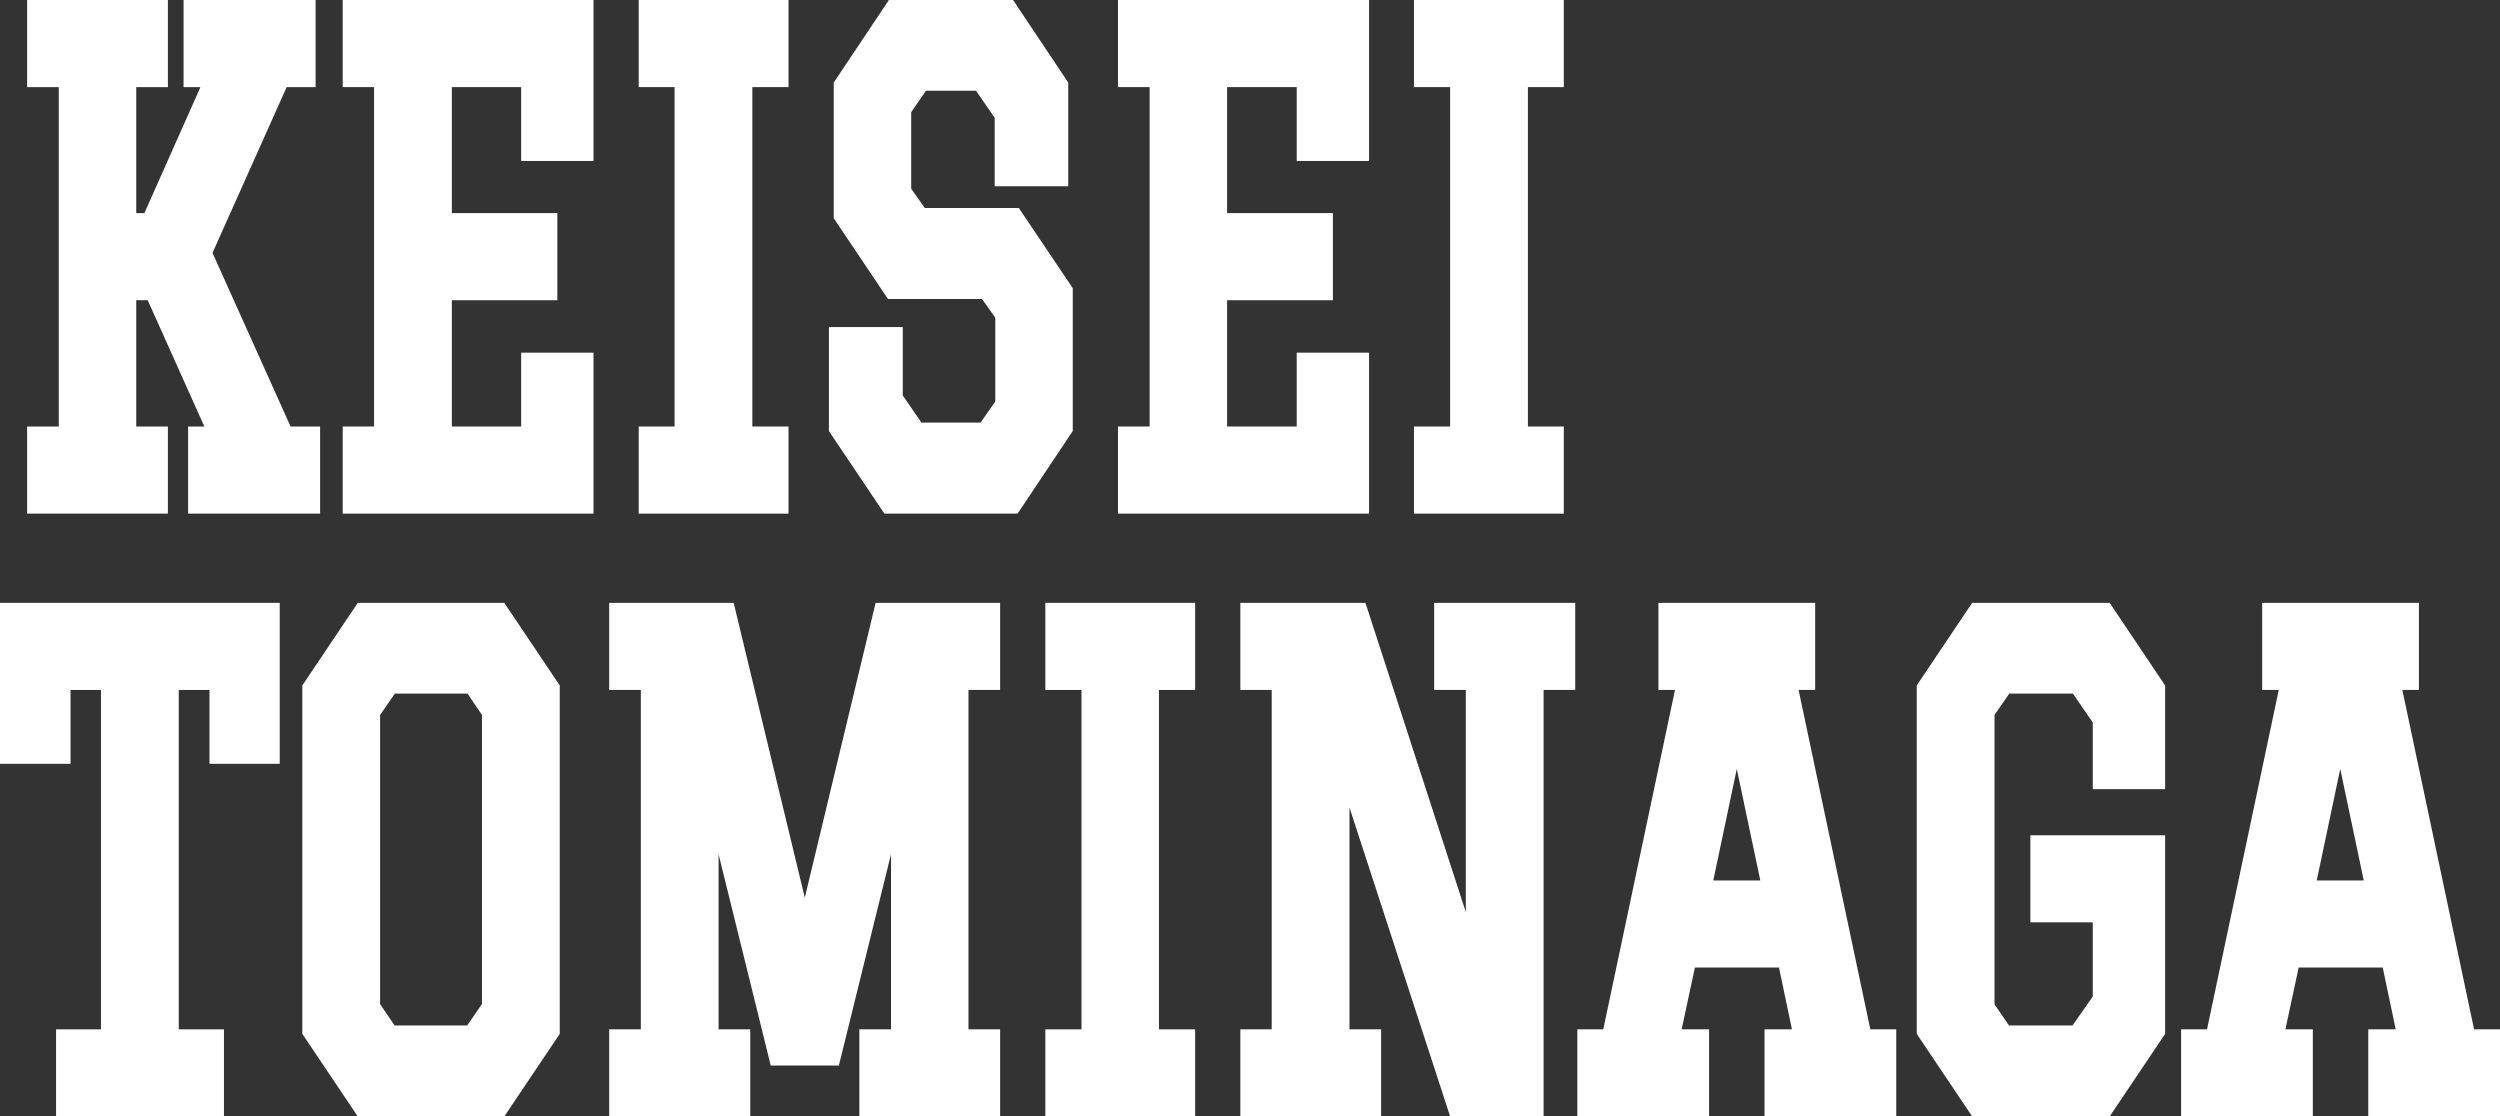 <?xml version="1.0" encoding="UTF-8"?>
<svg id="_レイヤー_2" xmlns="http://www.w3.org/2000/svg" version="1.1" viewBox="0 0 82.94 37.04">
  <rect x="0" y="0" width="82.94" height="37.04" fill="#333333" stroke="none"/>
  <!-- Generator: Adobe Illustrator 30.1.0, SVG Export Plug-In . SVG Version: 2.1.1 Build 136)  -->
  <defs>
    <style>
      .st0 {
        fill: #fff;
      }
    </style>
  </defs>
  <g id="_レイヤー_1-2">
    <polygon class="st0" points="5.57 14.15 4.52 14.15 4.52 9.96 4.9 9.96 6.78 14.15 6.24 14.15 6.24 17.04 10.62 17.04 10.62 14.15 9.64 14.15 7.05 8.39 9.51 2.89 10.47 2.89 10.47 0 6.09 0 6.09 2.89 6.65 2.89 4.79 7.07 4.52 7.07 4.52 2.89 5.57 2.89 5.57 0 .9 0 .9 2.89 1.95 2.89 1.95 14.15 .9 14.15 .9 17.04 5.57 17.04 5.57 14.15"/>
    <polygon class="st0" points="11.37 2.89 12.41 2.89 12.41 14.15 11.37 14.15 11.37 17.04 19.69 17.04 19.69 11.7 17.29 11.7 17.29 14.15 14.99 14.15 14.99 9.96 18.49 9.96 18.49 7.07 14.99 7.07 14.99 2.89 17.29 2.89 17.29 5.34 19.69 5.34 19.69 0 11.37 0 11.37 2.89"/>
    <polygon class="st0" points="26.16 14.15 24.96 14.15 24.96 2.89 26.16 2.89 26.16 0 21.19 0 21.19 2.89 22.38 2.89 22.38 14.15 21.19 14.15 21.19 17.04 26.16 17.04 26.16 14.15"/>
    <polygon class="st0" points="35.59 9.56 33.8 6.9 30.68 6.9 30.23 6.26 30.23 3.72 30.72 3.01 32.38 3.01 33 3.91 33 6.18 35.44 6.18 35.44 2.74 33.61 0 29.49 0 27.66 2.74 27.66 7.24 29.46 9.92 32.58 9.92 33.02 10.54 33.02 13.32 32.53 14.02 30.57 14.02 29.95 13.12 29.95 10.85 27.5 10.85 27.5 14.3 29.34 17.04 33.76 17.04 35.59 14.3 35.59 9.56"/>
    <polygon class="st0" points="45.42 11.7 43.02 11.7 43.02 14.15 40.71 14.15 40.71 9.96 44.22 9.96 44.22 7.07 40.71 7.07 40.71 2.89 43.02 2.89 43.02 5.34 45.42 5.34 45.42 0 37.09 0 37.09 2.89 38.14 2.89 38.14 14.15 37.09 14.15 37.09 17.04 45.42 17.04 45.42 11.7"/>
    <polygon class="st0" points="51.88 14.15 50.69 14.15 50.69 2.89 51.88 2.89 51.88 0 46.91 0 46.91 2.89 48.11 2.89 48.11 14.15 46.91 14.15 46.91 17.04 51.88 17.04 51.88 14.15"/>
    <polygon class="st0" points="0 25.34 2.34 25.34 2.34 22.89 3.35 22.89 3.35 34.15 1.86 34.15 1.86 37.04 7.43 37.04 7.43 34.15 5.93 34.15 5.93 22.89 6.95 22.89 6.95 25.34 9.28 25.34 9.28 20 0 20 0 25.34"/>
    <path class="st0" d="M11.87,20l-1.84,2.74v11.56l1.84,2.74h4.86l1.84-2.74v-11.56l-1.84-2.74s-4.86,0-4.86,0ZM15.99,33.31l-.49.71h-2.41l-.48-.71v-9.59l.49-.71h2.41l.48.71v9.59Z"/>
    <polygon class="st0" points="26.7 29.78 24.34 20 20.21 20 20.21 22.89 21.26 22.89 21.26 34.15 20.21 34.15 20.21 37.04 24.89 37.04 24.89 34.15 23.84 34.15 23.84 28.34 25.57 35.35 27.83 35.35 29.56 28.34 29.56 34.15 28.51 34.15 28.51 37.04 33.18 37.04 33.18 34.15 32.13 34.15 32.13 22.89 33.18 22.89 33.18 20 29.05 20 26.7 29.78"/>
    <polygon class="st0" points="34.68 22.89 35.88 22.89 35.88 34.15 34.68 34.15 34.68 37.04 39.65 37.04 39.65 34.15 38.45 34.15 38.45 22.89 39.65 22.89 39.65 20 34.68 20 34.68 22.89"/>
    <polygon class="st0" points="47.58 22.89 48.63 22.89 48.63 30.26 45.3 20 41.15 20 41.15 22.89 42.19 22.89 42.19 34.15 41.15 34.15 41.15 37.04 45.82 37.04 45.82 34.15 44.77 34.15 44.77 26.79 48.11 37.04 51.21 37.04 51.21 22.89 52.26 22.89 52.26 20 47.58 20 47.58 22.89"/>
    <path class="st0" d="M59.67,22.89h.55v-2.89h-5.2v2.89h.55l-2.38,11.26h-.86v2.89h4.37v-2.89h-.91l.44-2.05h2.79l.43,2.05h-.91v2.89h4.37v-2.89h-.86s-2.38-11.26-2.38-11.26ZM56.84,29.21l.78-3.7.78,3.7s-1.56,0-1.56,0Z"/>
    <polygon class="st0" points="65.43 20 63.59 22.74 63.59 34.3 65.43 37.04 69.99 37.04 71.83 34.3 71.83 27.71 67.36 27.71 67.36 30.6 69.43 30.6 69.43 33.06 68.76 34.02 66.65 34.02 66.17 33.32 66.17 23.72 66.66 23.01 68.77 23.01 69.43 23.97 69.43 26.18 71.83 26.18 71.83 22.74 69.99 20 65.43 20"/>
    <path class="st0" d="M82.08,34.15l-2.38-11.26h.55v-2.89h-5.2v2.89h.55l-2.38,11.26h-.86v2.89h4.37v-2.89h-.91l.44-2.05h2.79l.43,2.05h-.91v2.89h4.37v-2.89h-.86ZM76.86,29.21l.78-3.7.78,3.7h-1.56Z"/>
  </g>
</svg>